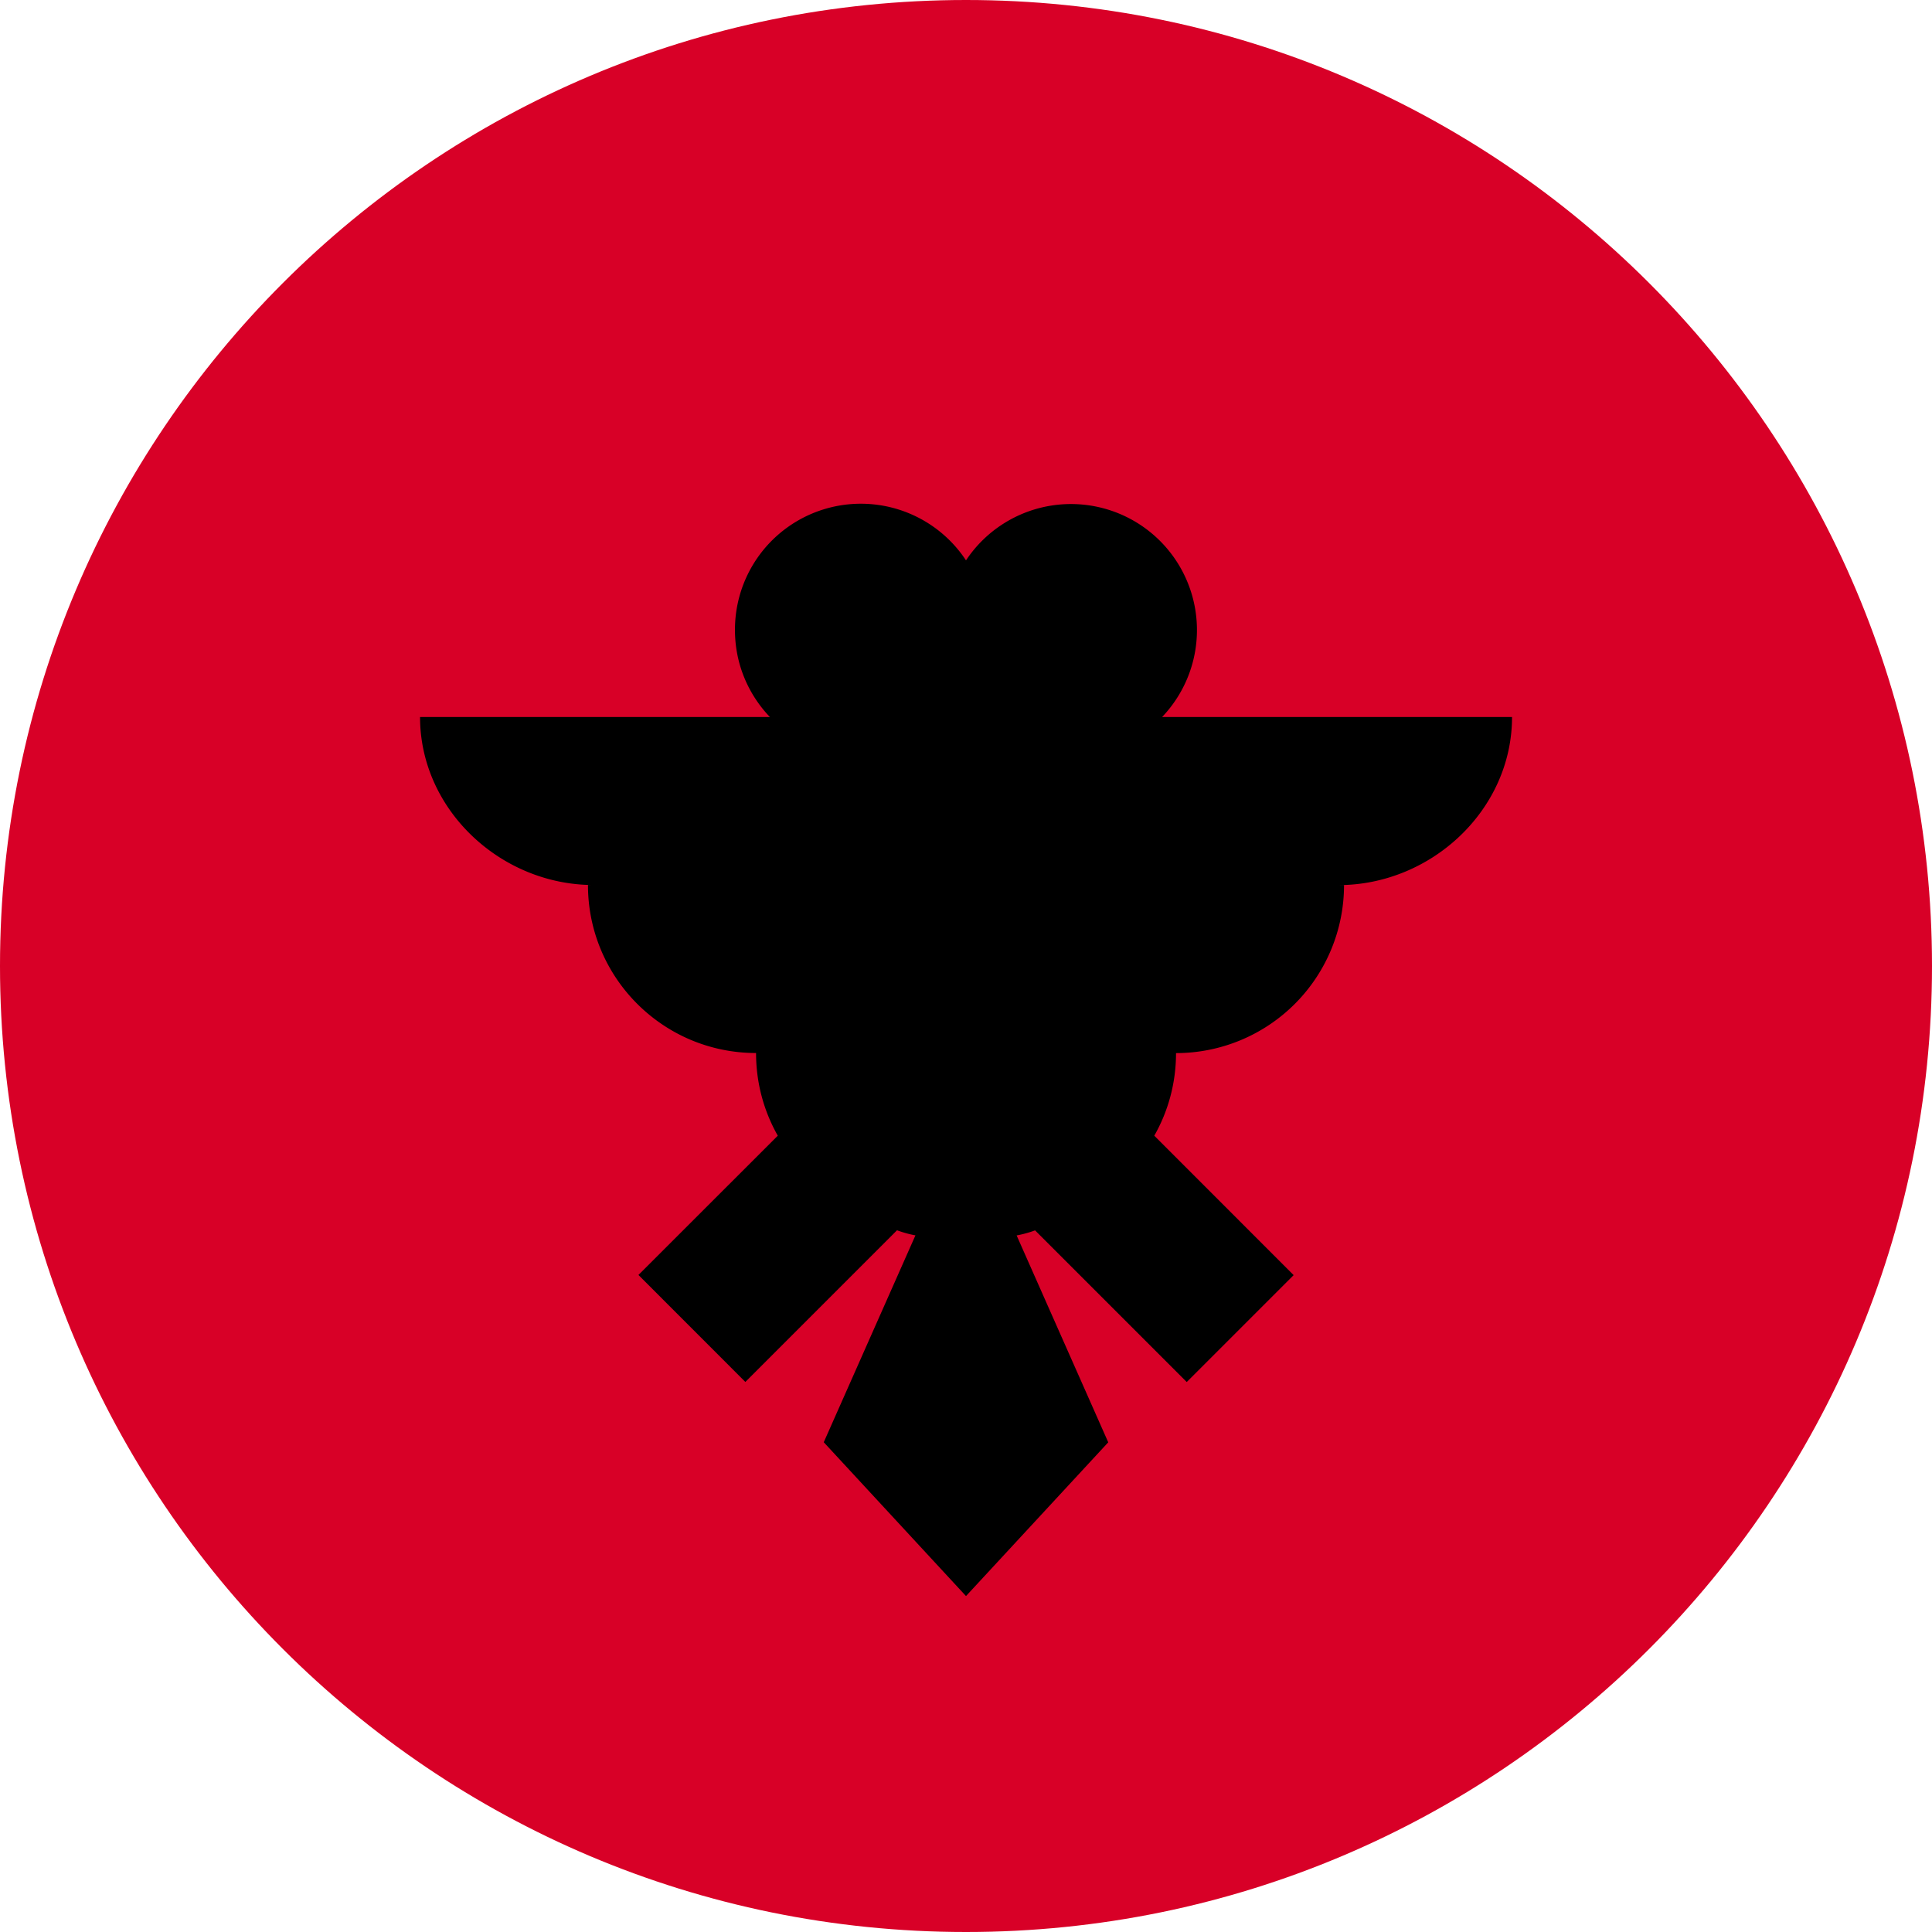 <svg xmlns="http://www.w3.org/2000/svg" width="24" height="24" fill="none"><g clip-path="url(#a)"><path fill="#D80027" d="M12 24c6.627 0 12-5.373 12-12S18.627 0 12 0 0 5.373 0 12s5.373 12 12 12z"/><path fill="#000" d="M18.783 8.907h-4.347A1.565 1.565 0 1 0 12 6.961a1.564 1.564 0 0 0-2.87.866c0 .42.166.8.434 1.08H5.218c0 1.153 1.004 2.087 2.156 2.087h-.07c0 1.153.935 2.087 2.088 2.087 0 .374.098.724.27 1.027l-1.731 1.73 1.328 1.329 1.884-1.884c.074.027.15.049.229.063l-1.139 2.57L12 19.827l1.767-1.91-1.138-2.57a1.36 1.36 0 0 0 .229-.063l1.884 1.884 1.328-1.328-1.731-1.732c.172-.302.27-.652.27-1.026a2.087 2.087 0 0 0 2.087-2.087h-.07c1.153 0 2.157-.934 2.157-2.087z"/></g><defs><clipPath id="a"><path fill="#fff" d="M0 0h24v24H0z"/></clipPath></defs></svg>